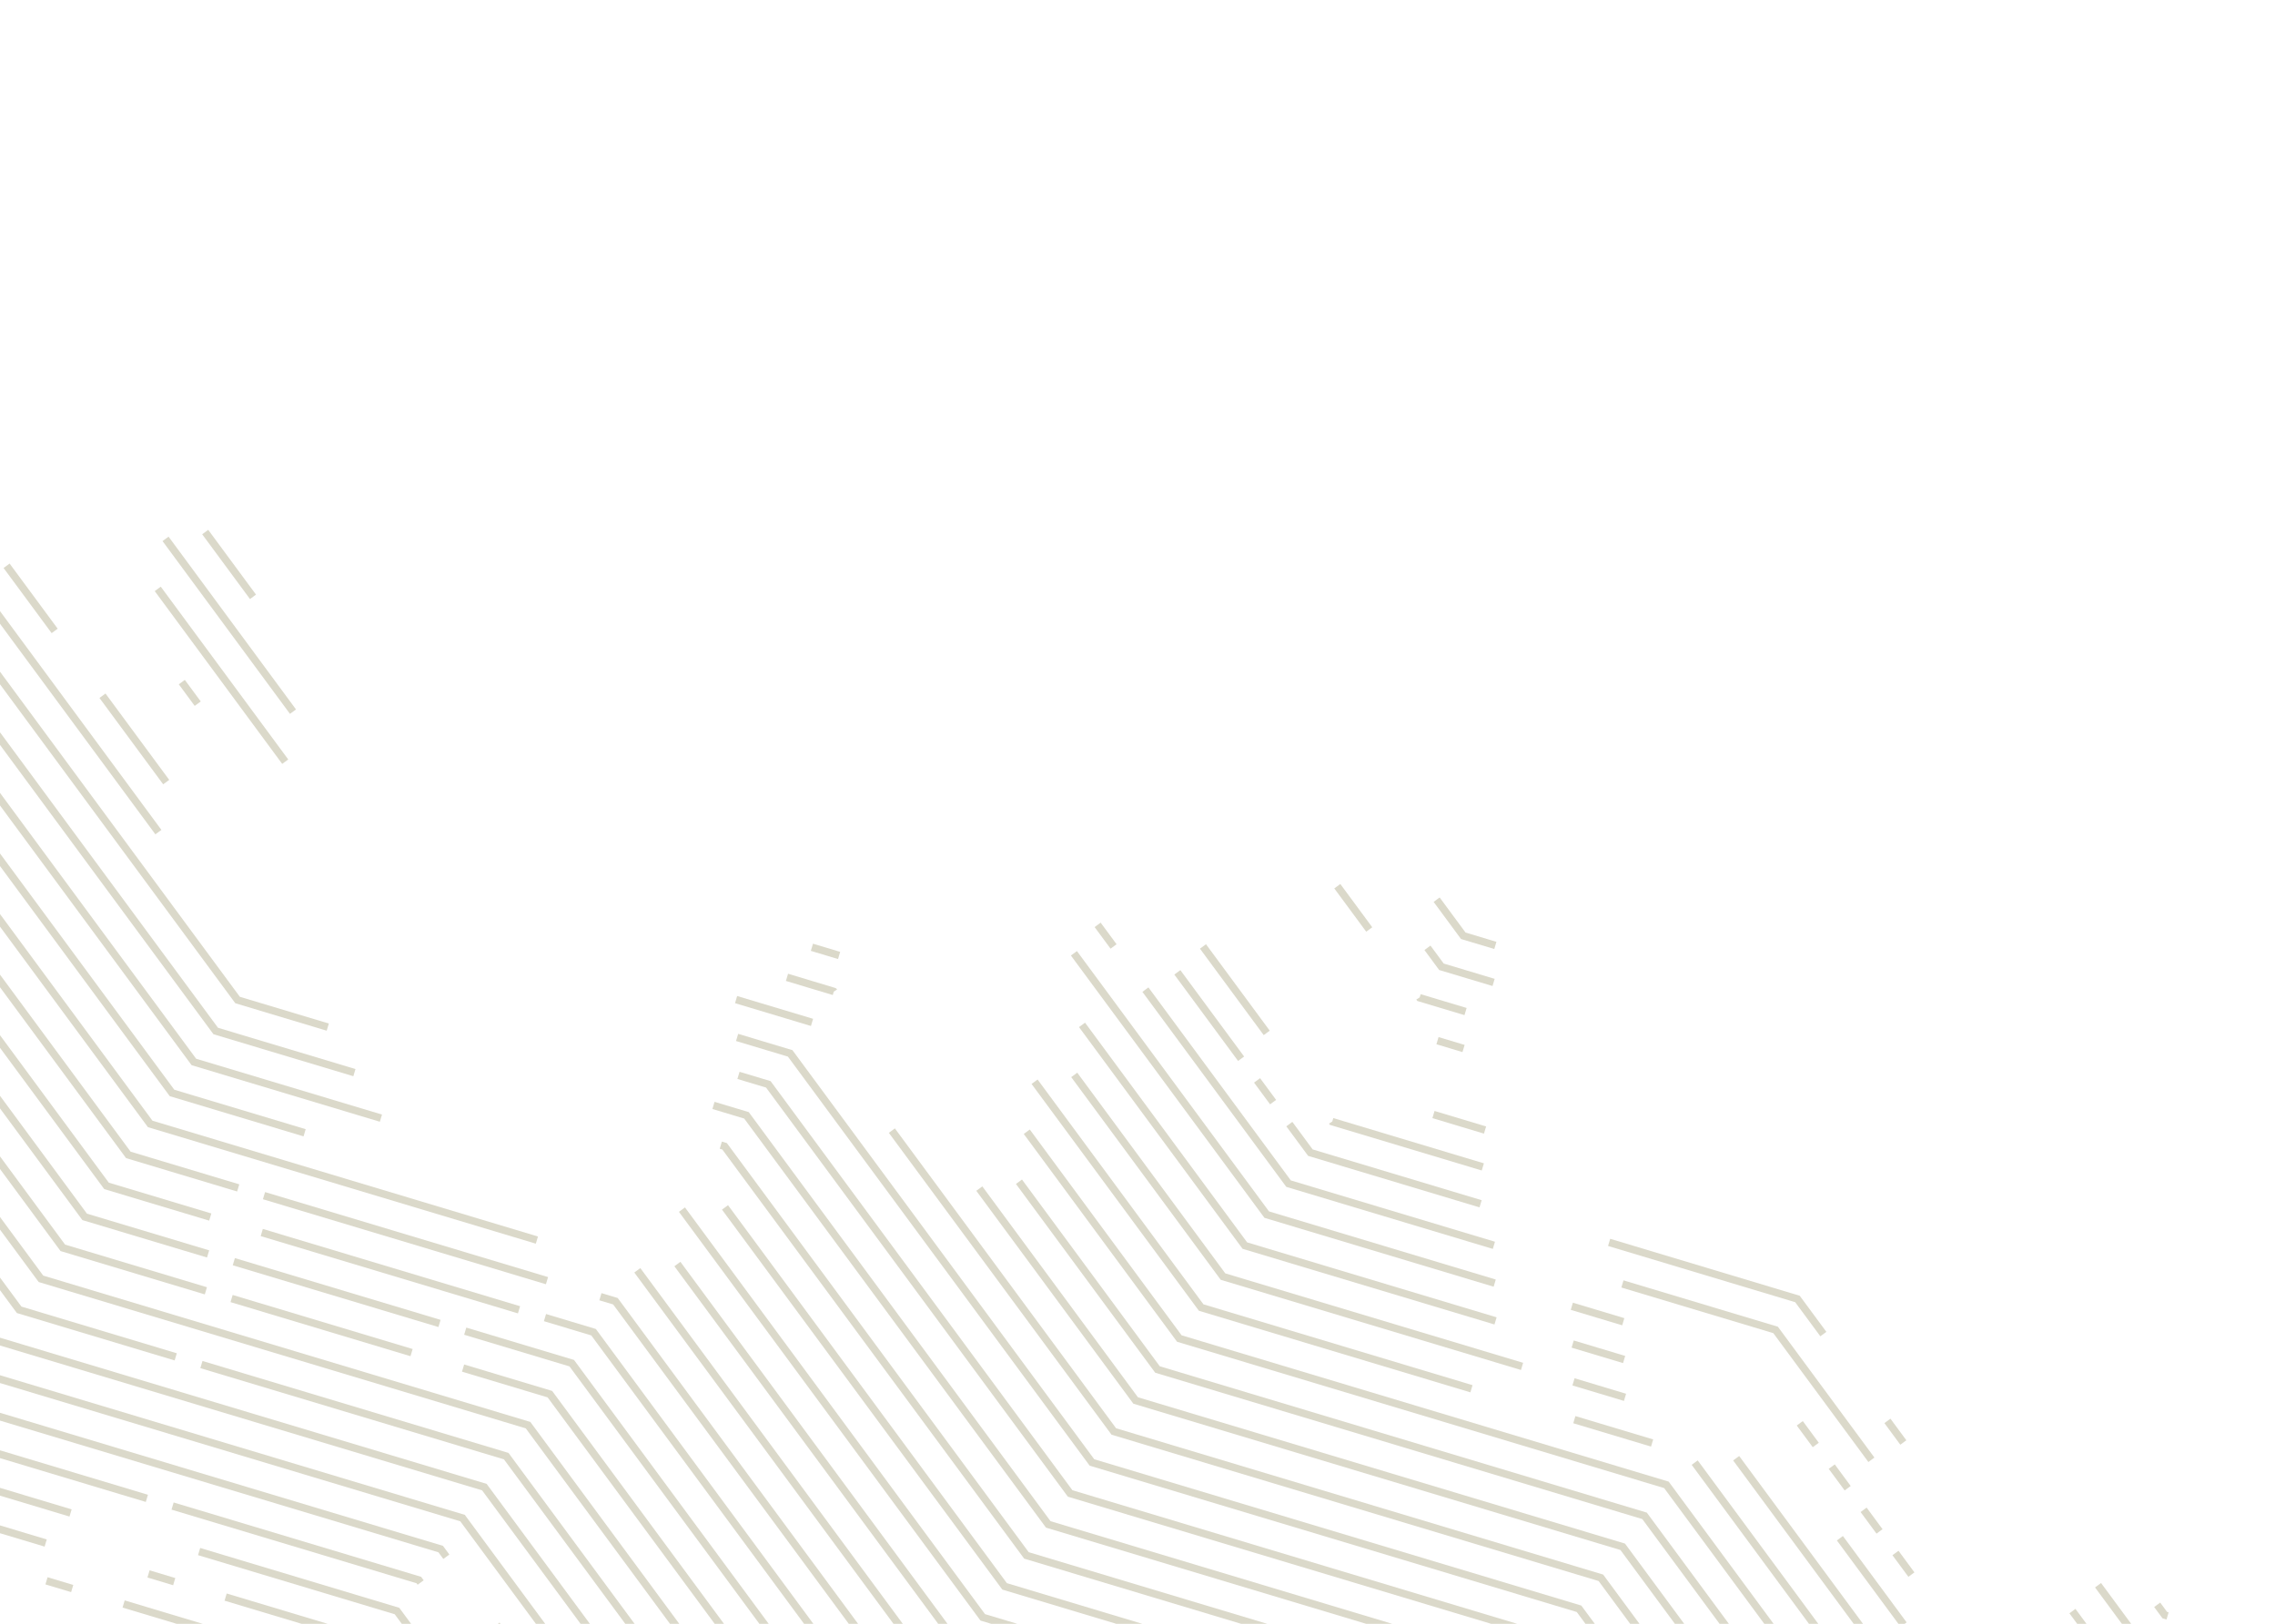 <?xml version="1.0" encoding="UTF-8"?> <svg xmlns="http://www.w3.org/2000/svg" width="388" height="277" viewBox="0 0 388 277" fill="none"><g clip-path="url(#clip0_1095_3337)"><path d="M245.533 153.094L244.505 153.85L249.175 160.182L254.85 161.885L255.216 160.663L249.95 159.082L245.533 153.094Z" fill="#DBD9CA"></path><path d="M243.967 161.306L242.938 162.062L245.449 165.469L254.549 168.2L254.915 166.977L246.224 164.369L243.967 161.306Z" fill="#DBD9CA"></path><path d="M242.297 169.593L242.131 170.137L241.548 170.51L241.726 170.754L249.767 173.168L250.133 171.946L242.297 169.593Z" fill="#DBD9CA"></path><path d="M228.591 150.796L227.563 151.552L233.009 158.936L234.038 158.18L228.591 150.796Z" fill="#DBD9CA"></path><path d="M245.346 176.912L244.981 178.134L249.425 179.47L249.79 178.247L245.346 176.912Z" fill="#DBD9CA"></path><path d="M368.423 273.377L367.391 274.133L368.816 276.065L369.495 276.269L369.861 275.047L369.591 274.966L368.423 273.377Z" fill="#DBD9CA"></path><path d="M358.337 270.04L357.309 270.796L365.089 281.346L374.652 284.222L375.018 282.999L365.864 280.247L358.337 270.04Z" fill="#DBD9CA"></path><path d="M244.661 189.514L244.295 190.737L253.09 193.381L253.456 192.158L244.661 189.514Z" fill="#DBD9CA"></path><path d="M353.966 274.451L352.938 275.207L361.366 286.633L378.7 291.842L379.066 290.619L362.141 285.534L353.966 274.451Z" fill="#DBD9CA"></path><path d="M227.395 190.73L227.22 191.311L226.662 191.675L226.816 191.889L227.029 191.953L252.711 199.669L253.077 198.446L227.395 190.73Z" fill="#DBD9CA"></path><path d="M205.681 161.074L204.652 161.83L215.525 176.574L216.554 175.818L205.681 161.074Z" fill="#DBD9CA"></path><path d="M322.413 242.005L321.384 242.761L324.099 246.447L325.127 245.691L322.413 242.005Z" fill="#DBD9CA"></path><path d="M274.618 211.323L274.252 212.545L306.167 222.136L310.457 227.952L311.486 227.196L306.942 221.036L274.618 211.323Z" fill="#DBD9CA"></path><path d="M220.409 191.378L219.38 192.134L223.101 197.177L252.332 205.961L252.697 204.738L223.877 196.077L220.409 191.378Z" fill="#DBD9CA"></path><path d="M214.907 183.922L213.878 184.678L216.612 188.383L217.64 187.627L214.907 183.922Z" fill="#DBD9CA"></path><path d="M201.311 165.491L200.282 166.246L211.154 180.983L212.183 180.227L201.311 165.491Z" fill="#DBD9CA"></path><path d="M276.887 218.411L276.521 219.633L302.44 227.417L318.652 249.397L319.681 248.641L303.215 226.318L276.887 218.411Z" fill="#DBD9CA"></path><path d="M195.865 168.441L194.836 169.197L219.375 202.462L254.6 213.046L254.966 211.823L220.15 201.362L195.865 168.441Z" fill="#DBD9CA"></path><path d="M187.715 157.39L186.686 158.145L189.404 161.83L190.433 161.075L187.715 157.39Z" fill="#DBD9CA"></path><path d="M323.789 264.539L322.756 265.295L325.474 268.98L326.503 268.225L323.789 264.539Z" fill="#DBD9CA"></path><path d="M318.353 257.177L317.325 257.933L320.038 261.615L321.067 260.859L318.353 257.177Z" fill="#DBD9CA"></path><path d="M312.917 249.807L311.888 250.563L314.606 254.248L315.635 253.492L312.917 249.807Z" fill="#DBD9CA"></path><path d="M307.465 242.416L306.436 243.172L309.165 246.871L310.193 246.115L307.465 242.416Z" fill="#DBD9CA"></path><path d="M268.258 222.222L267.892 223.444L276.666 226.08L277.032 224.858L268.258 222.222Z" fill="#DBD9CA"></path><path d="M183.669 162.239L182.64 162.995L215.649 207.745L254.737 219.493L255.103 218.27L216.424 206.645L183.669 162.239Z" fill="#DBD9CA"></path><path d="M314.306 262.021L313.278 262.777L324.145 277.511L325.174 276.755L314.306 262.021Z" fill="#DBD9CA"></path><path d="M268.399 228.667L268.033 229.89L276.81 232.525L277.176 231.302L268.399 228.667Z" fill="#DBD9CA"></path><path d="M185.054 174.455L184.025 175.211L211.922 213.031L254.881 225.938L255.247 224.716L212.697 211.931L185.054 174.455Z" fill="#DBD9CA"></path><path d="M296.618 248.377L295.59 249.133L325.53 289.724L326.559 288.968L296.618 248.377Z" fill="#DBD9CA"></path><path d="M268.543 235.113L268.177 236.336L276.963 238.977L277.329 237.755L268.543 235.113Z" fill="#DBD9CA"></path><path d="M183.725 182.986L182.696 183.742L208.196 218.318L259.403 233.7L259.769 232.477L208.971 217.218L183.725 182.986Z" fill="#DBD9CA"></path><path d="M289.544 249.123L288.515 249.879L318.766 290.893L319.794 290.137L289.544 249.123Z" fill="#DBD9CA"></path><path d="M268.684 241.563L268.318 242.786L281.584 246.768L281.95 245.546L268.684 241.563Z" fill="#DBD9CA"></path><path d="M176.961 184.15L175.932 184.906L204.473 223.6L250.775 237.513L251.141 236.291L205.248 222.5L176.961 184.15Z" fill="#DBD9CA"></path><path d="M175.632 192.681L174.603 193.436L200.747 228.885L283.816 253.844L309.287 288.371L310.316 287.615L284.591 252.744L201.522 227.786L175.632 192.681Z" fill="#DBD9CA"></path><path d="M35.513 90.384L34.484 91.14L42.634 102.188L43.662 101.432L35.513 90.384Z" fill="#DBD9CA"></path><path d="M174.299 201.212L173.271 201.968L197.023 234.167L280.09 259.13L331.562 328.913L381.441 343.898L381.806 342.675L332.338 327.814L280.865 258.031L197.799 233.068L174.299 201.212Z" fill="#DBD9CA"></path><path d="M138.654 160.981L138.288 162.204L142.924 163.599L143.29 162.376L138.654 160.981Z" fill="#DBD9CA"></path><path d="M28.747 91.544L27.719 92.3L49.455 121.775L50.484 121.019L28.747 91.544Z" fill="#DBD9CA"></path><path d="M167.535 202.379L166.506 203.135L193.297 239.453L276.366 264.411L327.839 334.194L381.581 350.343L381.946 349.12L328.614 333.095L277.141 263.312L194.072 238.353L167.535 202.379Z" fill="#DBD9CA"></path><path d="M134.403 166.107L134.038 167.334L142.03 169.737L142.198 169.165L142.758 168.792L142.631 168.621L142.396 168.514L134.403 166.107Z" fill="#DBD9CA"></path><path d="M27.419 100.078L26.39 100.834L48.13 130.308L49.159 129.552L27.419 100.078Z" fill="#DBD9CA"></path><path d="M152.62 192.488L151.591 193.244L189.571 244.739L272.64 269.698L324.113 339.481L372.952 354.153L373.317 352.931L324.888 338.381L273.415 268.598L190.346 243.64L152.62 192.488Z" fill="#DBD9CA"></path><path d="M125.721 169.905L125.359 171.127L138.306 175.017L138.672 173.795L125.721 169.905Z" fill="#DBD9CA"></path><path d="M31.522 115.977L30.494 116.733L33.207 120.415L34.236 119.659L31.522 115.977Z" fill="#DBD9CA"></path><path d="M125.895 176.361L125.529 177.584L134.376 180.242L185.845 250.025L268.914 274.984L320.386 344.763L364.323 357.966L364.689 356.743L321.165 343.663L269.689 273.884L186.62 248.926L135.151 179.142L125.895 176.361Z" fill="#DBD9CA"></path><path d="M126.129 182.834L125.763 184.056L130.649 185.524L182.122 255.311L265.191 280.266L316.663 350.049L355.695 361.78L356.06 360.553L317.439 348.949L265.966 279.166L182.897 254.211L131.424 184.425L126.129 182.834Z" fill="#DBD9CA"></path><path d="M17.994 118.308L16.965 119.064L27.832 133.794L28.861 133.038L17.994 118.308Z" fill="#DBD9CA"></path><path d="M1.639 96.136L0.61 96.891L8.81 108.005L9.839 107.249L1.639 96.136Z" fill="#DBD9CA"></path><path d="M121.866 187.957L121.5 189.18L126.923 190.811L178.395 260.594L261.465 285.552L312.938 355.335L351.449 366.908L351.814 365.685L313.713 354.236L262.24 284.453L179.171 259.494L127.698 189.711L121.866 187.957Z" fill="#DBD9CA"></path><path d="M-43.734 83.888L-44.1 85.111L-7.619 96.073L26.5 142.326L27.528 141.57L-6.84 94.973L-43.734 83.888Z" fill="#DBD9CA"></path><path d="M123.116 194.738L122.75 195.961L123.196 196.097L174.669 265.88L257.742 290.838L309.211 360.621L342.819 370.717L343.185 369.494L309.986 359.522L258.517 289.738L175.444 264.78L123.971 194.997L123.116 194.738Z" fill="#DBD9CA"></path><path d="M-43.594 90.334L-43.96 91.556L-11.342 101.355L40.131 171.138L55.718 175.823L56.084 174.6L40.906 170.038L-10.567 100.255L-43.594 90.334Z" fill="#DBD9CA"></path><path d="M124.163 205.586L123.134 206.342L170.945 271.161L254.015 296.12L305.488 365.903L321.017 370.571L321.383 369.348L306.263 364.803L254.79 295.02L171.721 270.062L124.163 205.586Z" fill="#DBD9CA"></path><path d="M-47.84 95.462L-48.206 96.684L-15.068 106.641L36.404 176.424L60.261 183.588L60.627 182.365L37.18 175.324L-14.293 105.541L-47.84 95.462Z" fill="#DBD9CA"></path><path d="M116.821 205.967L115.792 206.722L167.22 276.447L250.289 301.406L301.762 371.189L302.429 371.391L302.799 370.168L302.537 370.089L251.064 300.306L167.995 275.348L116.821 205.967Z" fill="#DBD9CA"></path><path d="M-47.699 101.908L-48.065 103.13L-18.795 111.923L32.678 181.706L64.784 191.353L65.15 190.13L33.453 180.606L-18.02 110.823L-47.699 101.908Z" fill="#DBD9CA"></path><path d="M116.045 215.25L115.016 216.006L163.497 281.733L246.562 306.688L298.035 376.475L303.633 378.157L303.999 376.934L298.81 375.375L247.337 305.589L164.272 280.633L116.045 215.25Z" fill="#DBD9CA"></path><path d="M-47.559 108.353L-47.925 109.576L-22.518 117.208L28.951 186.991L51.769 193.847L52.134 192.621L29.726 185.892L-21.743 116.108L-47.559 108.353Z" fill="#DBD9CA"></path><path d="M109.209 216.318L108.181 217.074L159.77 287.015L242.836 311.974L294.312 381.757L303.859 384.627L304.225 383.404L295.087 380.657L243.615 310.874L160.545 285.915L109.209 216.318Z" fill="#DBD9CA"></path><path d="M-47.415 114.801L-47.781 116.023L-26.244 122.496L25.229 192.279L91.385 212.154L91.751 210.931L26.003 191.175L-25.469 121.396L-47.415 114.801Z" fill="#DBD9CA"></path><path d="M102.584 220.591L102.218 221.814L104.571 222.519L156.044 292.302L239.113 317.261L290.586 387.044L301.184 390.228L301.55 389.005L291.361 385.944L239.888 316.161L156.819 291.202L105.346 221.419L102.584 220.591Z" fill="#DBD9CA"></path><path d="M45.206 203.352L44.84 204.574L93.106 219.074L93.472 217.852L45.206 203.352Z" fill="#DBD9CA"></path><path d="M-50.102 120.398L-50.468 121.62L-29.971 127.777L21.502 197.56L40.444 203.253L40.81 202.03L22.277 196.46L-29.196 126.677L-50.102 120.398Z" fill="#DBD9CA"></path><path d="M93.129 224.153L92.763 225.375L100.845 227.805L152.318 297.588L235.391 322.546L284.649 389.332L285.682 388.576L236.166 321.447L153.093 296.489L101.621 226.706L93.129 224.153Z" fill="#DBD9CA"></path><path d="M44.826 209.64L44.46 210.862L88.335 224.045L88.701 222.822L44.826 209.64Z" fill="#DBD9CA"></path><path d="M-50.477 126.688L-50.843 127.911L-33.693 133.062L17.78 202.845L35.678 208.222L36.044 207L18.555 201.745L-32.918 131.962L-50.477 126.688Z" fill="#DBD9CA"></path><path d="M79.528 226.47L79.162 227.692L97.122 233.087L148.595 302.873L231.664 327.832L277.436 389.883L278.465 389.128L232.44 326.732L149.369 301.77L97.897 231.987L79.528 226.47Z" fill="#DBD9CA"></path><path d="M40.06 214.614L39.694 215.836L74.775 226.375L75.141 225.152L40.06 214.614Z" fill="#DBD9CA"></path><path d="M-50.843 132.983L-51.209 134.205L-37.419 138.349L14.053 208.131L35.307 214.514L35.673 213.291L14.829 207.032L-36.644 137.249L-50.843 132.983Z" fill="#DBD9CA"></path><path d="M79.161 232.764L78.795 233.987L93.396 238.373L144.868 308.156L227.938 333.115L273.061 394.29L274.09 393.534L228.713 332.015L145.643 307.057L94.171 237.274L79.161 232.764Z" fill="#DBD9CA"></path><path d="M39.681 220.901L39.315 222.124L70.01 231.348L70.376 230.125L39.681 220.901Z" fill="#DBD9CA"></path><path d="M-46.742 140.615L-47.108 141.838L-41.142 143.63L10.327 213.414L34.928 220.806L35.294 219.583L11.102 212.314L-40.367 142.531L-46.742 140.615Z" fill="#DBD9CA"></path><path d="M-43.799 148.22L-44.828 148.975L6.6 218.7L89.669 243.659L141.146 313.441L224.212 338.4L268.685 398.692L269.714 397.936L224.987 337.301L141.921 312.341L90.445 242.559L7.375 217.601L-43.799 148.22Z" fill="#DBD9CA"></path><path d="M34.535 232.164L34.169 233.386L85.947 248.945L137.419 318.724L220.485 343.683L261.581 399.396L262.61 398.64L221.26 342.584L138.194 317.624L86.722 247.845L34.535 232.164Z" fill="#DBD9CA"></path><path d="M-44.915 157.039L-45.944 157.795L2.877 223.986L29.787 232.071L30.153 230.849L3.653 222.886L-44.915 157.039Z" fill="#DBD9CA"></path><path d="M-46.501 165.227L-47.53 165.983L-0.849 229.269L82.221 254.232L133.693 324.011L216.762 348.969L254.491 400.117L255.52 399.361L217.537 347.87L134.468 322.911L82.995 253.128L-0.074 228.17L-46.501 165.227Z" fill="#DBD9CA"></path><path d="M-48.129 173.351L-49.158 174.107L-4.572 234.554L78.498 259.512L129.966 329.296L213.036 354.255L264.269 423.707L265.298 422.951L213.811 353.155L130.742 328.196L79.273 258.413L-3.797 233.454L-48.129 173.351Z" fill="#DBD9CA"></path><path d="M85.202 276.789L84.174 277.545L126.244 334.582L209.314 359.54L256.979 424.164L258.007 423.408L210.089 358.441L127.019 333.482L85.202 276.789Z" fill="#DBD9CA"></path><path d="M-46.759 185.548L-47.787 186.304L-8.298 239.841L74.772 264.799L75.608 265.934L76.637 265.178L75.547 263.7L-7.523 238.741L-46.759 185.548Z" fill="#DBD9CA"></path><path d="M83.879 285.331L82.85 286.086L122.517 339.864L205.586 364.823L250.163 425.263L251.196 424.506L206.361 363.723L123.292 338.764L83.879 285.331Z" fill="#DBD9CA"></path><path d="M29.617 256.3L29.251 257.523L71.044 270.081L71.228 270.333L72.26 269.576L71.819 268.982L29.617 256.3Z" fill="#DBD9CA"></path><path d="M-50.805 190.397L-51.834 191.153L-12.025 245.123L24.866 256.209L25.232 254.986L-11.249 244.023L-50.805 190.397Z" fill="#DBD9CA"></path><path d="M34.141 264.064L33.775 265.287L67.318 275.367L76.076 287.24L77.105 286.485L68.094 274.267L34.141 264.064Z" fill="#DBD9CA"></path><path d="M-57.58 191.546L-58.609 192.302L-15.748 250.407L11.854 258.702L12.22 257.479L-14.972 249.307L-57.58 191.546Z" fill="#DBD9CA"></path><path d="M38.664 271.829L38.298 273.052L63.596 280.653L72.029 292.086L73.058 291.33L64.371 279.553L38.664 271.829Z" fill="#DBD9CA"></path><path d="M25.512 267.877L25.146 269.1L29.529 270.418L29.895 269.192L25.512 267.877Z" fill="#DBD9CA"></path><path d="M-61.63 196.392L-62.659 197.148L-19.474 255.693L7.608 263.83L7.974 262.608L-18.698 254.594L-61.63 196.392Z" fill="#DBD9CA"></path><path d="M21.266 273.006L20.9 274.229L59.869 285.939L111.341 355.718L194.411 380.677L227.131 425.039L228.16 424.283L195.186 379.577L112.116 354.618L60.645 284.839L21.266 273.006Z" fill="#DBD9CA"></path><path d="M8.114 269.054L7.748 270.277L12.131 271.592L12.497 270.369L8.114 269.054Z" fill="#DBD9CA"></path><path d="M56.664 290.046L56.525 290.675L56.016 291.05L107.615 361.004L190.684 385.963L220.366 426.203L221.395 425.448L191.46 384.863L108.39 359.905L56.902 290.097L56.664 290.046Z" fill="#DBD9CA"></path><path d="M17.024 278.133L16.658 279.356L47.41 288.597L47.776 287.375L17.024 278.133Z" fill="#DBD9CA"></path><path d="M-69.481 289.1L-70.51 289.855L-56.727 308.542L26.343 333.501L66.897 388.478L67.925 387.722L27.118 332.401L-55.952 307.439L-69.481 289.1Z" fill="#DBD9CA"></path><path d="M-76.246 290.265L-77.275 291.02L-60.453 313.825L22.616 338.784L57.409 385.955L58.438 385.199L23.391 337.684L-59.678 312.726L-76.246 290.265Z" fill="#DBD9CA"></path></g><defs><clipPath id="clip0_1095_3337"><rect width="277" height="388" fill="white" transform="matrix(-4.37114e-08 1 1 4.37114e-08 1.21081e-05 0)"></rect></clipPath></defs></svg> 